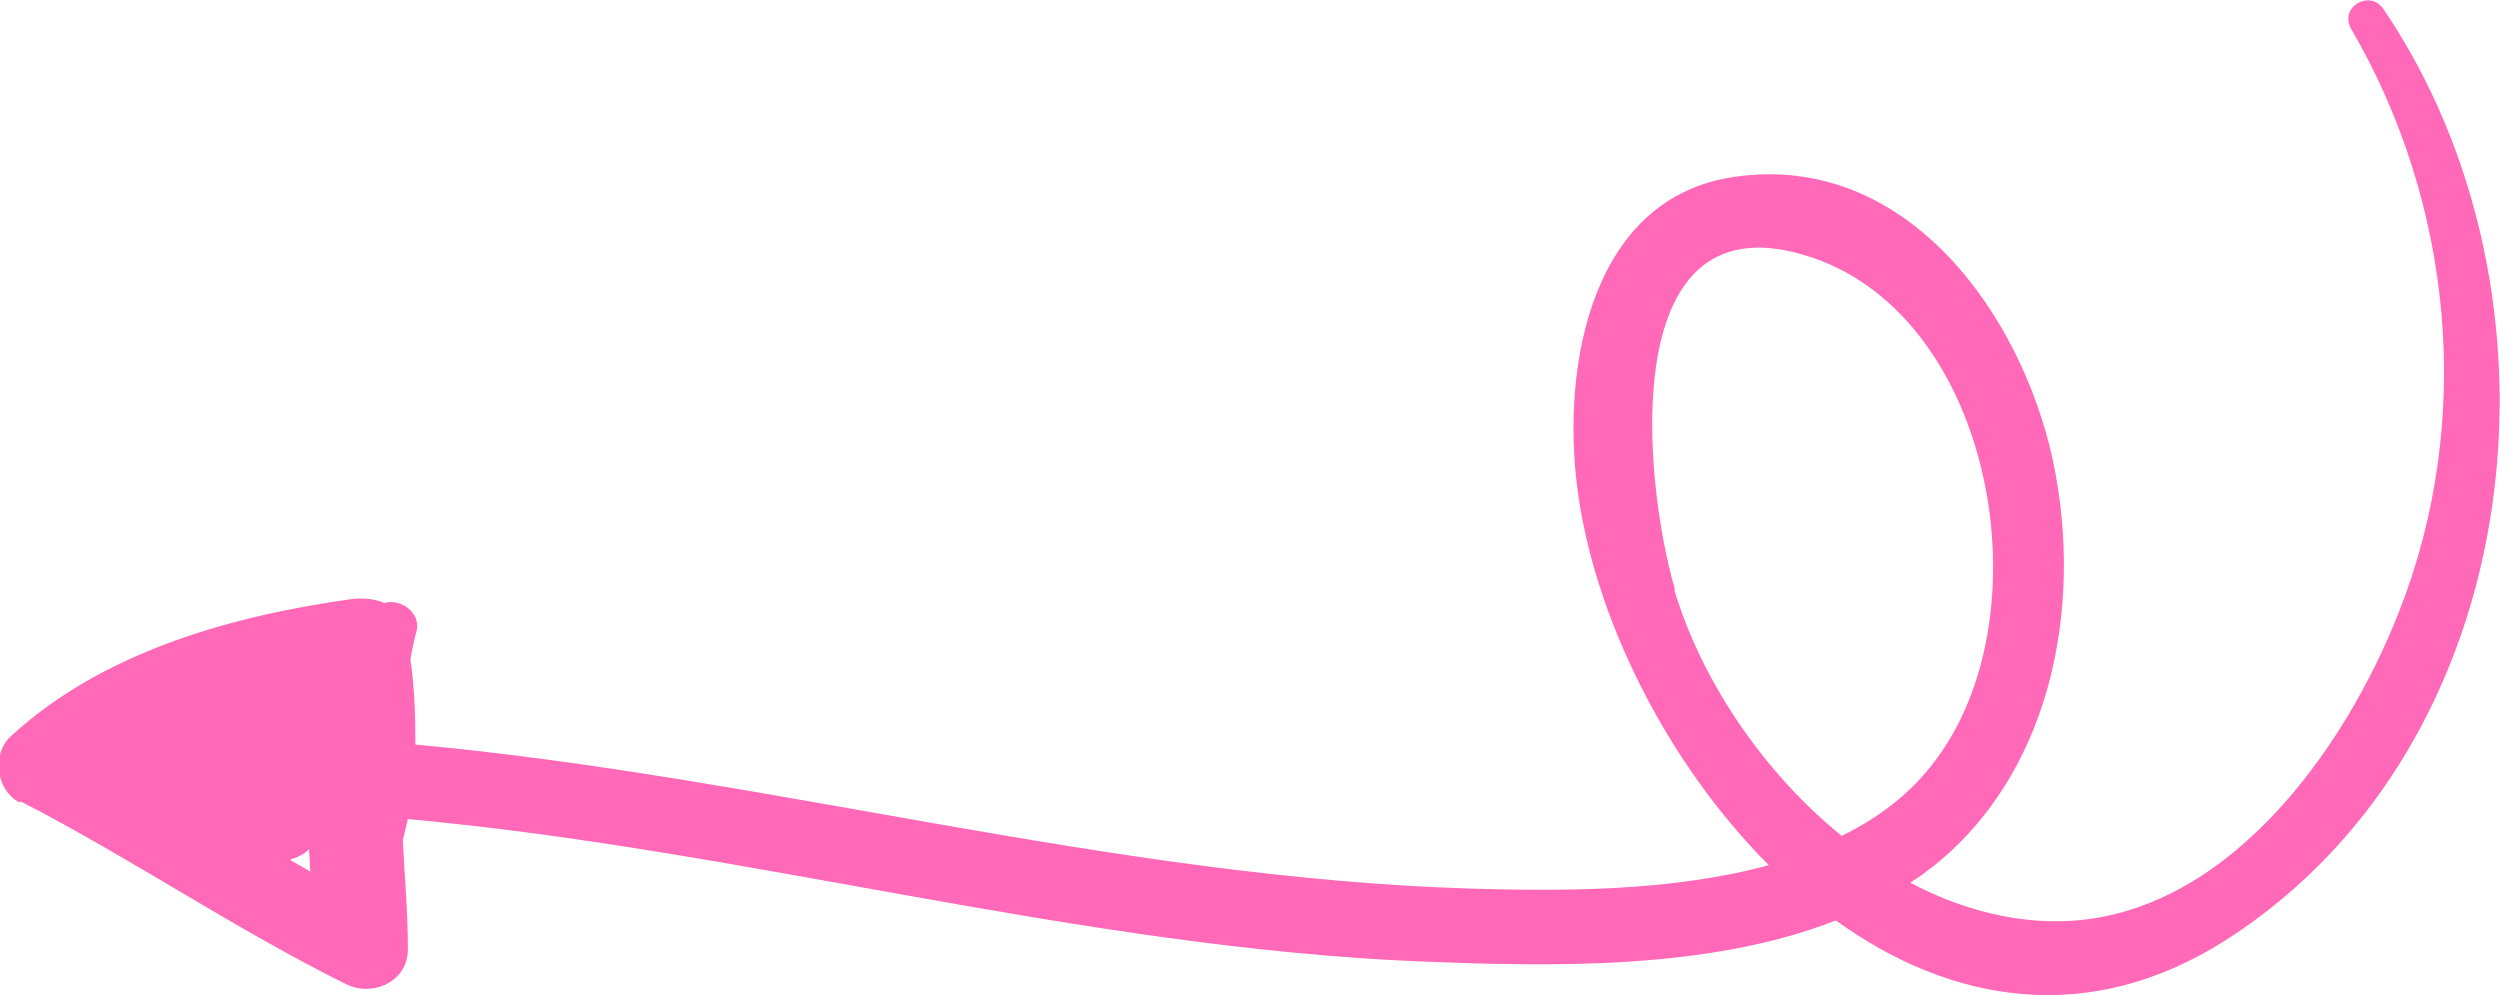 <svg xmlns="http://www.w3.org/2000/svg" id="Capa_2" data-name="Capa 2" viewBox="0 0 29.85 11.88"><defs><style>      .cls-1 {        fill: #ff69b7;      }    </style></defs><g id="Capa_1-2" data-name="Capa 1"><path class="cls-1" d="M.25,9.57c1.32.68,2.55,1.52,3.88,2.18.32.16.75-.03.74-.43,0-.43-.04-.86-.06-1.29.02-.08.04-.17.06-.25,4.06.37,8.01,1.53,12.09,1.7,1.53.06,3.43.11,4.96-.49,1.36.98,3.02,1.29,4.68.22,3.62-2.34,4.17-7.69,1.86-11.1-.16-.24-.53-.03-.39.23,1.22,2.09,1.47,4.68.58,6.95-.65,1.67-2.1,3.71-4.1,3.71-.6,0-1.19-.17-1.74-.46.05-.04.11-.07.16-.11,1.51-1.11,1.92-3.16,1.54-4.94-.38-1.75-1.75-3.67-3.79-3.38-1.72.24-2.07,2.25-1.89,3.69.19,1.54,1.06,3.3,2.29,4.53-1.17.32-2.51.31-3.55.28-4.27-.13-8.38-1.33-12.61-1.72,0-.34-.01-.68-.06-1.02.02-.11.04-.21.07-.32.07-.23-.19-.41-.38-.35-.11-.05-.25-.06-.37-.05-1.45.2-2.99.63-4.09,1.64-.23.21-.18.64.1.79ZM20,7.04c-.38-1.29-.73-4.78,1.65-3.96,2.16.74,2.78,4.27,1.45,6.01-.29.39-.68.68-1.11.89-.95-.77-1.68-1.87-2-2.94ZM3.47,10.26c.08-.02.16-.06.22-.12,0,.06.01.12.01.18,0,.03,0,.06.01.09-.08-.05-.16-.09-.24-.14Z"></path></g></svg>